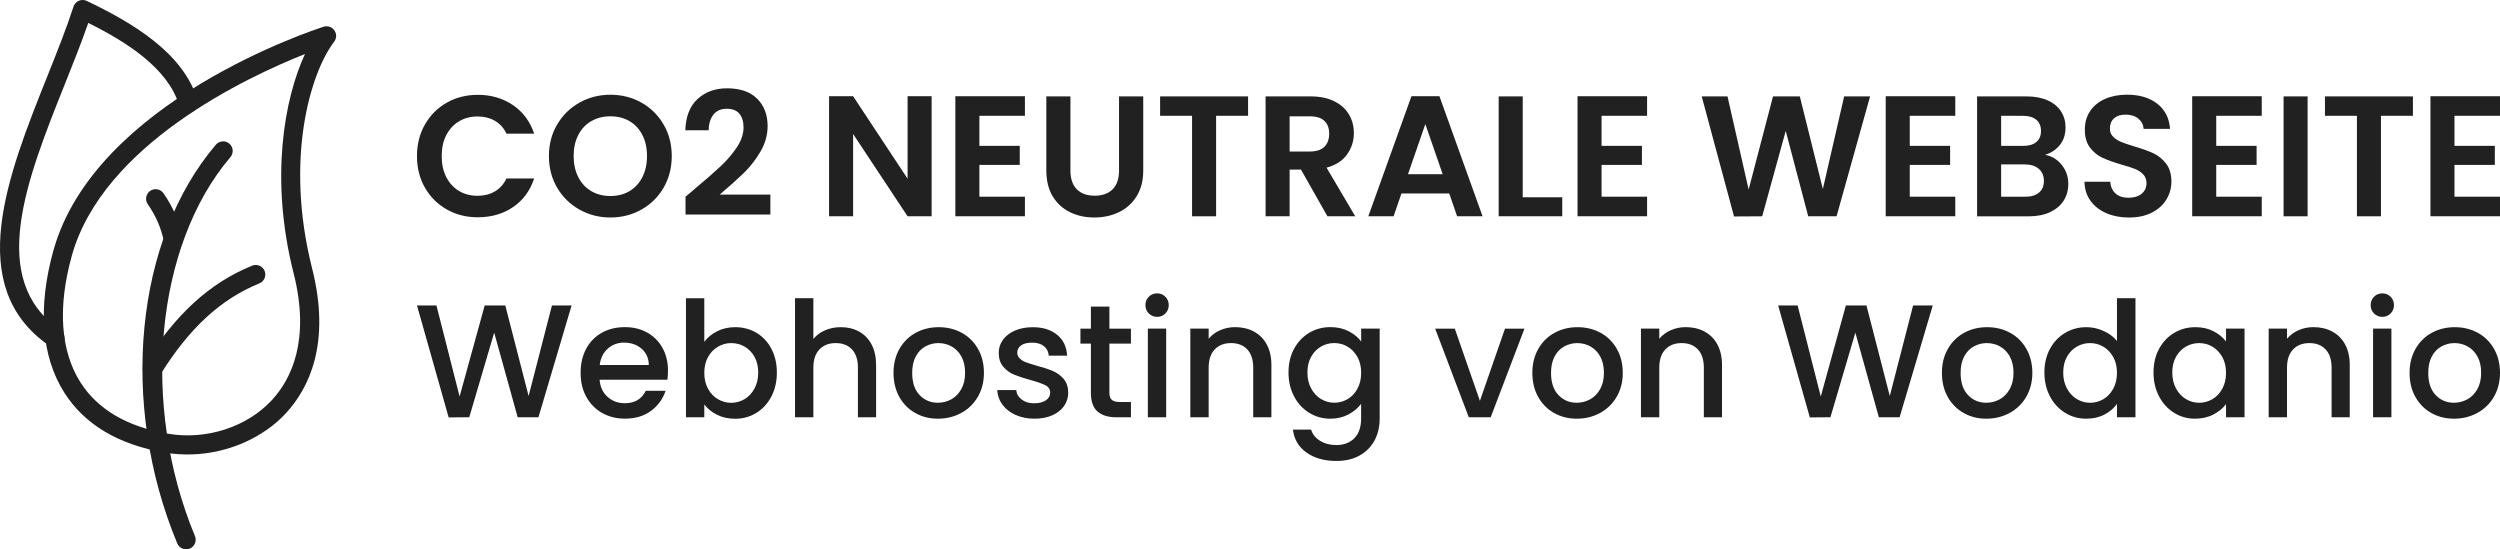 <?xml version="1.0" encoding="UTF-8"?><svg id="Ebene_2" xmlns="http://www.w3.org/2000/svg" viewBox="0 0 732.11 160.87"><defs><style>.cls-1{fill:#212121;}</style></defs><g id="Ebene_1-2"><path class="cls-1" d="m124.45,36.45c1.56-2.73,3.69-4.86,6.39-6.39,2.7-1.53,5.73-2.29,9.08-2.29,3.92,0,7.36,1.01,10.31,3.02,2.95,2.01,5.01,4.8,6.19,8.35h-8.1c-.8-1.68-1.94-2.93-3.4-3.77-1.46-.84-3.14-1.26-5.06-1.26-2.05,0-3.87.48-5.46,1.43-1.59.96-2.83,2.31-3.72,4.05-.89,1.74-1.33,3.79-1.33,6.14s.44,4.35,1.33,6.11c.89,1.76,2.13,3.12,3.72,4.07,1.59.96,3.41,1.43,5.46,1.43,1.91,0,3.6-.43,5.06-1.28,1.46-.85,2.59-2.12,3.4-3.8h8.1c-1.17,3.59-3.23,6.38-6.16,8.38-2.94,2-6.38,2.99-10.34,2.99-3.35,0-6.38-.76-9.08-2.29-2.7-1.53-4.83-3.65-6.39-6.36-1.56-2.72-2.34-5.8-2.34-9.26s.78-6.55,2.34-9.28Z"/><path class="cls-1" d="m169.7,61.38c-2.75-1.54-4.93-3.68-6.54-6.41-1.61-2.73-2.41-5.83-2.41-9.28s.8-6.5,2.41-9.23c1.61-2.73,3.79-4.87,6.54-6.41,2.75-1.54,5.77-2.31,9.06-2.31s6.35.77,9.08,2.31c2.73,1.54,4.9,3.68,6.49,6.41,1.59,2.73,2.39,5.81,2.39,9.23s-.8,6.55-2.39,9.28c-1.59,2.73-3.77,4.87-6.51,6.41-2.75,1.54-5.77,2.31-9.06,2.31s-6.31-.77-9.06-2.31Zm14.64-5.41c1.61-.96,2.87-2.32,3.77-4.1.91-1.78,1.36-3.84,1.36-6.19s-.45-4.4-1.36-6.16-2.16-3.11-3.77-4.05c-1.61-.94-3.47-1.41-5.58-1.41s-3.98.47-5.61,1.41c-1.63.94-2.89,2.29-3.8,4.05s-1.36,3.82-1.36,6.16.45,4.41,1.36,6.19c.91,1.78,2.17,3.14,3.8,4.1,1.63.96,3.5,1.43,5.61,1.43s3.97-.48,5.58-1.43Z"/><path class="cls-1" d="m203.35,55.39c3.22-2.68,5.79-4.92,7.7-6.72,1.91-1.79,3.5-3.66,4.78-5.61,1.27-1.94,1.91-3.86,1.91-5.73,0-1.71-.4-3.05-1.21-4.02-.8-.97-2.05-1.46-3.72-1.46s-2.97.56-3.87,1.69-1.38,2.66-1.41,4.6h-6.84c.13-4.02,1.33-7.08,3.6-9.16,2.26-2.08,5.14-3.12,8.63-3.12,3.82,0,6.76,1.01,8.8,3.04,2.05,2.03,3.07,4.7,3.07,8.02,0,2.62-.7,5.11-2.11,7.5-1.41,2.38-3.02,4.45-4.83,6.21-1.81,1.76-4.18,3.88-7.09,6.36h14.84v5.84h-24.85v-5.23l2.62-2.21Z"/><path class="cls-1" d="m272.82,63.34h-7.04l-15.95-24.1v24.1h-7.04V28.18h7.04l15.95,24.15v-24.15h7.04v35.16Z"/><path class="cls-1" d="m286.81,33.91v8.8h11.82v5.58h-11.82v9.31h13.33v5.73h-20.37V28.18h20.37v5.73h-13.33Z"/><path class="cls-1" d="m313.47,28.23v21.73c0,2.38.62,4.2,1.86,5.46,1.24,1.26,2.98,1.89,5.23,1.89s4.04-.63,5.28-1.89c1.24-1.26,1.86-3.08,1.86-5.46v-21.73h7.09v21.68c0,2.99-.65,5.51-1.94,7.57-1.29,2.06-3.02,3.61-5.18,4.65-2.16,1.04-4.57,1.56-7.22,1.56s-4.99-.52-7.12-1.56c-2.13-1.04-3.82-2.59-5.06-4.65-1.24-2.06-1.86-4.59-1.86-7.57v-21.68h7.04Z"/><path class="cls-1" d="m365.49,28.23v5.68h-9.36v29.43h-7.04v-29.43h-9.36v-5.68h25.76Z"/><path class="cls-1" d="m388.73,63.34l-7.75-13.68h-3.32v13.68h-7.04V28.23h13.18c2.72,0,5.03.48,6.94,1.43s3.35,2.25,4.3,3.87c.96,1.63,1.43,3.45,1.43,5.46,0,2.31-.67,4.4-2.01,6.26-1.34,1.86-3.34,3.14-5.99,3.85l8.4,14.24h-8.15Zm-11.07-18.97h5.89c1.91,0,3.34-.46,4.28-1.38.94-.92,1.41-2.2,1.41-3.85s-.47-2.86-1.41-3.75c-.94-.89-2.36-1.33-4.28-1.33h-5.89v10.31Z"/><path class="cls-1" d="m424.39,56.65h-13.98l-2.31,6.69h-7.4l12.63-35.16h8.2l12.63,35.16h-7.45l-2.31-6.69Zm-1.91-5.63l-5.08-14.69-5.08,14.69h10.16Z"/><path class="cls-1" d="m445.92,57.76h11.57v5.58h-18.61V28.23h7.04v29.53Z"/><path class="cls-1" d="m469.01,33.91v8.8h11.82v5.58h-11.82v9.31h13.33v5.73h-20.37V28.18h20.37v5.73h-13.33Z"/><path class="cls-1" d="m547.64,28.23l-9.81,35.11h-8.3l-6.59-25-6.89,25-8.25.05-9.46-35.16h7.55l6.19,27.27,7.14-27.27h7.85l6.74,27.12,6.24-27.12h7.6Z"/><path class="cls-1" d="m559.26,33.91v8.8h11.82v5.58h-11.82v9.31h13.33v5.73h-20.37V28.18h20.37v5.73h-13.33Z"/><path class="cls-1" d="m603.78,48.3c1.27,1.61,1.91,3.45,1.91,5.53,0,1.88-.46,3.53-1.38,4.96-.92,1.43-2.26,2.54-4,3.35s-3.81,1.21-6.19,1.21h-15.14V28.23h14.49c2.38,0,4.43.39,6.16,1.16,1.73.77,3.04,1.84,3.92,3.22.89,1.38,1.33,2.94,1.33,4.68,0,2.05-.55,3.76-1.63,5.13-1.09,1.38-2.54,2.35-4.35,2.92,1.98.37,3.6,1.36,4.88,2.97Zm-17.76-5.58h6.44c1.68,0,2.97-.38,3.87-1.13.91-.75,1.36-1.84,1.36-3.24s-.45-2.5-1.36-3.27c-.91-.77-2.2-1.16-3.87-1.16h-6.44v8.8Zm11.09,13.68c.96-.8,1.43-1.94,1.43-3.42s-.5-2.69-1.51-3.55c-1.01-.85-2.36-1.28-4.07-1.28h-6.94v9.46h7.09c1.71,0,3.04-.4,4-1.21Z"/><path class="cls-1" d="m616.84,62.43c-1.96-.84-3.51-2.05-4.65-3.62-1.14-1.58-1.73-3.44-1.76-5.58h7.55c.1,1.44.61,2.58,1.53,3.42.92.84,2.19,1.26,3.8,1.26s2.93-.39,3.87-1.18c.94-.79,1.41-1.82,1.41-3.09,0-1.04-.32-1.89-.96-2.57-.64-.67-1.43-1.2-2.39-1.58-.96-.39-2.27-.81-3.95-1.28-2.28-.67-4.13-1.33-5.56-1.99-1.43-.65-2.65-1.64-3.67-2.97-1.02-1.32-1.53-3.09-1.53-5.31,0-2.08.52-3.89,1.56-5.43,1.04-1.54,2.5-2.72,4.38-3.55,1.88-.82,4.02-1.23,6.44-1.23,3.62,0,6.56.88,8.83,2.64,2.26,1.76,3.51,4.22,3.75,7.37h-7.75c-.07-1.21-.58-2.2-1.53-2.99-.96-.79-2.22-1.18-3.8-1.18-1.38,0-2.47.35-3.3,1.06s-1.23,1.73-1.23,3.07c0,.94.31,1.72.93,2.34.62.62,1.39,1.12,2.31,1.51.92.39,2.22.83,3.9,1.33,2.28.67,4.14,1.34,5.58,2.01s2.68,1.68,3.72,3.02c1.04,1.34,1.56,3.1,1.56,5.28,0,1.88-.49,3.62-1.46,5.23s-2.4,2.89-4.28,3.85c-1.88.96-4.11,1.43-6.69,1.43-2.45,0-4.65-.42-6.61-1.26Z"/><path class="cls-1" d="m649.01,33.91v8.8h11.82v5.58h-11.82v9.31h13.33v5.73h-20.37V28.18h20.37v5.73h-13.33Z"/><path class="cls-1" d="m675.77,28.23v35.11h-7.04V28.23h7.04Z"/><path class="cls-1" d="m706.61,28.23v5.68h-9.36v29.43h-7.04v-29.43h-9.36v-5.68h25.76Z"/><path class="cls-1" d="m718.78,33.91v8.8h11.82v5.58h-11.82v9.31h13.33v5.73h-20.37V28.18h20.37v5.73h-13.33Z"/><path class="cls-1" d="m167.39,89.45l-9.71,32.74h-6.08l-6.88-24.78-7.3,24.78-6.03.05-9.28-32.79h5.7l6.78,26.67,7.35-26.67h6.03l6.83,26.52,6.83-26.52h5.75Z"/><path class="cls-1" d="m195.42,111.21h-19.83c.16,2.07.93,3.74,2.31,4.99,1.38,1.26,3.08,1.88,5.09,1.88,2.89,0,4.93-1.21,6.12-3.63h5.8c-.79,2.39-2.21,4.34-4.26,5.87-2.06,1.52-4.61,2.28-7.66,2.28-2.48,0-4.7-.56-6.67-1.67-1.96-1.11-3.5-2.69-4.62-4.71-1.12-2.03-1.67-4.37-1.67-7.04s.54-5.02,1.63-7.04c1.08-2.03,2.61-3.59,4.57-4.69,1.96-1.1,4.22-1.65,6.76-1.65s4.63.53,6.55,1.6c1.92,1.07,3.41,2.57,4.48,4.5,1.07,1.93,1.6,4.15,1.6,6.67,0,.97-.06,1.85-.19,2.64Zm-5.42-4.33c-.03-1.98-.74-3.56-2.12-4.76-1.38-1.19-3.09-1.79-5.14-1.79-1.85,0-3.44.59-4.76,1.77-1.32,1.18-2.11,2.77-2.36,4.78h14.37Z"/><path class="cls-1" d="m210,97.01c1.59-.8,3.35-1.2,5.3-1.2,2.29,0,4.37.55,6.22,1.65,1.85,1.1,3.31,2.66,4.38,4.69,1.07,2.03,1.6,4.34,1.6,6.95s-.53,4.94-1.6,7c-1.07,2.06-2.54,3.66-4.4,4.81-1.87,1.15-3.93,1.72-6.2,1.72-2.01,0-3.79-.39-5.35-1.18-1.55-.78-2.79-1.79-3.7-3.02v3.77h-5.37v-34.86h5.37v12.77c.91-1.26,2.16-2.28,3.75-3.09Zm10.93,7.44c-.74-1.3-1.71-2.29-2.92-2.97-1.21-.68-2.51-1.01-3.89-1.01s-2.63.35-3.84,1.04c-1.21.69-2.18,1.7-2.92,3.02-.74,1.32-1.11,2.87-1.11,4.66s.37,3.35,1.11,4.69c.74,1.34,1.71,2.35,2.92,3.04,1.21.69,2.49,1.04,3.84,1.04s2.68-.35,3.89-1.06c1.21-.71,2.18-1.73,2.92-3.09.74-1.35,1.11-2.92,1.11-4.71s-.37-3.34-1.11-4.64Z"/><path class="cls-1" d="m251.55,97.08c1.55.85,2.78,2.1,3.67,3.77.9,1.67,1.34,3.68,1.34,6.03v15.31h-5.32v-14.51c0-2.32-.58-4.11-1.74-5.35-1.16-1.24-2.75-1.86-4.76-1.86s-3.6.62-4.78,1.86c-1.18,1.24-1.77,3.02-1.77,5.35v14.51h-5.37v-34.86h5.37v11.92c.91-1.1,2.06-1.95,3.46-2.54,1.4-.6,2.93-.9,4.59-.9,1.98,0,3.75.42,5.3,1.27Z"/><path class="cls-1" d="m268.02,120.94c-1.98-1.11-3.53-2.69-4.66-4.71-1.13-2.03-1.7-4.37-1.7-7.04s.58-4.98,1.74-7.02c1.16-2.04,2.75-3.61,4.76-4.71,2.01-1.1,4.26-1.65,6.74-1.65s4.73.55,6.74,1.65c2.01,1.1,3.6,2.67,4.76,4.71,1.16,2.04,1.74,4.38,1.74,7.02s-.6,4.98-1.79,7.02c-1.19,2.04-2.82,3.62-4.88,4.73-2.06,1.12-4.33,1.67-6.81,1.67s-4.66-.56-6.64-1.67Zm10.53-3.98c1.21-.66,2.19-1.65,2.94-2.97.75-1.32,1.13-2.92,1.13-4.81s-.36-3.48-1.08-4.78c-.72-1.3-1.68-2.28-2.87-2.94s-2.48-.99-3.86-.99-2.66.33-3.84.99-2.11,1.64-2.8,2.94c-.69,1.3-1.04,2.9-1.04,4.78,0,2.8.71,4.96,2.14,6.48,1.43,1.52,3.23,2.28,5.39,2.28,1.38,0,2.68-.33,3.89-.99Z"/><path class="cls-1" d="m297.39,121.51c-1.62-.74-2.9-1.74-3.84-3.02-.94-1.27-1.44-2.69-1.51-4.26h5.56c.09,1.1.62,2.02,1.58,2.76.96.74,2.16,1.11,3.6,1.11s2.68-.29,3.51-.87c.83-.58,1.25-1.33,1.25-2.24,0-.97-.46-1.7-1.39-2.17-.93-.47-2.4-.99-4.4-1.55-1.95-.53-3.53-1.05-4.76-1.55-1.22-.5-2.28-1.27-3.18-2.31-.9-1.04-1.34-2.4-1.34-4.1,0-1.38.41-2.65,1.23-3.79.82-1.15,1.99-2.05,3.51-2.71,1.52-.66,3.27-.99,5.25-.99,2.95,0,5.33.75,7.14,2.24,1.81,1.49,2.77,3.53,2.9,6.1h-5.37c-.09-1.16-.57-2.09-1.41-2.78-.85-.69-1.99-1.04-3.44-1.04s-2.5.27-3.25.8c-.75.53-1.13,1.24-1.13,2.12,0,.69.25,1.27.75,1.74.5.47,1.11.84,1.84,1.11.72.27,1.79.6,3.2,1.01,1.88.5,3.43,1.01,4.64,1.53,1.21.52,2.25,1.28,3.13,2.28.88,1.01,1.33,2.34,1.37,4,0,1.48-.41,2.8-1.22,3.96-.82,1.16-1.97,2.07-3.46,2.73-1.49.66-3.24.99-5.25.99s-3.87-.37-5.49-1.11Z"/><path class="cls-1" d="m324.88,100.61v14.37c0,.97.23,1.67.68,2.1.45.42,1.23.64,2.33.64h3.3v4.48h-4.24c-2.42,0-4.27-.57-5.56-1.7-1.29-1.13-1.93-2.97-1.93-5.51v-14.37h-3.06v-4.38h3.06v-6.45h5.42v6.45h6.31v4.38h-6.31Z"/><path class="cls-1" d="m336.42,91.8c-.66-.66-.99-1.48-.99-2.45s.33-1.79.99-2.45,1.48-.99,2.45-.99,1.74.33,2.4.99c.66.66.99,1.48.99,2.45s-.33,1.79-.99,2.45c-.66.66-1.46.99-2.4.99s-1.79-.33-2.45-.99Zm5.09,4.43v25.96h-5.37v-25.96h5.37Z"/><path class="cls-1" d="m367.16,97.08c1.62.85,2.88,2.1,3.79,3.77.91,1.67,1.37,3.68,1.37,6.03v15.31h-5.32v-14.51c0-2.32-.58-4.11-1.74-5.35-1.16-1.24-2.75-1.86-4.76-1.86s-3.6.62-4.78,1.86c-1.18,1.24-1.77,3.02-1.77,5.35v14.51h-5.37v-25.96h5.37v2.97c.88-1.07,2-1.9,3.37-2.5,1.37-.6,2.82-.9,4.36-.9,2.04,0,3.87.42,5.49,1.27Z"/><path class="cls-1" d="m394.96,97.01c1.55.8,2.77,1.8,3.65,2.99v-3.77h5.42v26.38c0,2.39-.5,4.51-1.51,6.38-1.01,1.87-2.46,3.34-4.36,4.4-1.9,1.07-4.17,1.6-6.81,1.6-3.52,0-6.44-.82-8.76-2.47-2.32-1.65-3.64-3.89-3.96-6.71h5.32c.41,1.35,1.28,2.44,2.61,3.27,1.33.83,2.93,1.25,4.78,1.25,2.17,0,3.92-.66,5.25-1.98,1.33-1.32,2-3.24,2-5.75v-4.33c-.91,1.22-2.14,2.25-3.7,3.09-1.55.83-3.32,1.25-5.3,1.25-2.26,0-4.33-.57-6.2-1.72-1.87-1.15-3.35-2.75-4.43-4.81-1.08-2.06-1.63-4.39-1.63-7s.54-4.92,1.63-6.93c1.08-2.01,2.56-3.57,4.43-4.69,1.87-1.11,3.93-1.67,6.2-1.67,2.01,0,3.79.4,5.35,1.2Zm2.54,7.51c-.74-1.32-1.7-2.32-2.9-3.02-1.19-.69-2.48-1.04-3.86-1.04s-2.67.34-3.86,1.01c-1.19.68-2.16,1.67-2.9,2.97-.74,1.3-1.11,2.85-1.11,4.64s.37,3.36,1.11,4.71c.74,1.35,1.71,2.38,2.92,3.09,1.21.71,2.49,1.06,3.84,1.06s2.67-.35,3.86-1.04c1.19-.69,2.16-1.7,2.9-3.04.74-1.33,1.11-2.9,1.11-4.69s-.37-3.34-1.11-4.66Z"/><path class="cls-1" d="m433.38,117.39l7.35-21.15h5.7l-9.89,25.96h-6.41l-9.85-25.96h5.75l7.35,21.15Z"/><path class="cls-1" d="m455.1,120.94c-1.98-1.11-3.53-2.69-4.66-4.71-1.13-2.03-1.7-4.37-1.7-7.04s.58-4.98,1.74-7.02c1.16-2.04,2.75-3.61,4.76-4.71,2.01-1.1,4.26-1.65,6.74-1.65s4.73.55,6.74,1.65c2.01,1.1,3.6,2.67,4.76,4.71,1.16,2.04,1.74,4.38,1.74,7.02s-.6,4.98-1.79,7.02c-1.19,2.04-2.82,3.62-4.88,4.73-2.06,1.12-4.33,1.67-6.81,1.67s-4.66-.56-6.64-1.67Zm10.53-3.98c1.21-.66,2.19-1.65,2.94-2.97.75-1.32,1.13-2.92,1.13-4.81s-.36-3.48-1.08-4.78c-.72-1.3-1.68-2.28-2.87-2.94-1.19-.66-2.48-.99-3.86-.99s-2.66.33-3.84.99c-1.18.66-2.11,1.64-2.8,2.94-.69,1.3-1.04,2.9-1.04,4.78,0,2.8.71,4.96,2.14,6.48,1.43,1.52,3.23,2.28,5.39,2.28,1.38,0,2.68-.33,3.89-.99Z"/><path class="cls-1" d="m499.12,97.08c1.62.85,2.88,2.1,3.79,3.77.91,1.67,1.37,3.68,1.37,6.03v15.31h-5.32v-14.51c0-2.32-.58-4.11-1.74-5.35-1.16-1.24-2.75-1.86-4.76-1.86s-3.6.62-4.78,1.86c-1.18,1.24-1.77,3.02-1.77,5.35v14.51h-5.37v-25.96h5.37v2.97c.88-1.07,2-1.9,3.37-2.5,1.37-.6,2.82-.9,4.36-.9,2.04,0,3.87.42,5.49,1.27Z"/><path class="cls-1" d="m566,89.45l-9.71,32.74h-6.08l-6.88-24.78-7.3,24.78-6.03.05-9.28-32.79h5.7l6.78,26.67,7.35-26.67h6.03l6.83,26.52,6.83-26.52h5.75Z"/><path class="cls-1" d="m575.04,120.94c-1.98-1.11-3.53-2.69-4.66-4.71-1.13-2.03-1.7-4.37-1.7-7.04s.58-4.98,1.74-7.02c1.16-2.04,2.75-3.61,4.76-4.71,2.01-1.1,4.26-1.65,6.74-1.65s4.73.55,6.74,1.65c2.01,1.1,3.6,2.67,4.76,4.71,1.16,2.04,1.74,4.38,1.74,7.02s-.6,4.98-1.79,7.02c-1.19,2.04-2.82,3.62-4.88,4.73-2.06,1.12-4.33,1.67-6.81,1.67s-4.66-.56-6.64-1.67Zm10.53-3.98c1.21-.66,2.19-1.65,2.94-2.97.75-1.32,1.13-2.92,1.13-4.81s-.36-3.48-1.08-4.78c-.72-1.3-1.68-2.28-2.87-2.94-1.19-.66-2.48-.99-3.86-.99s-2.66.33-3.84.99c-1.18.66-2.11,1.64-2.8,2.94-.69,1.3-1.04,2.9-1.04,4.78,0,2.8.71,4.96,2.14,6.48,1.43,1.52,3.23,2.28,5.39,2.28,1.38,0,2.68-.33,3.89-.99Z"/><path class="cls-1" d="m600.32,102.17c1.08-2.01,2.56-3.57,4.43-4.69,1.87-1.11,3.95-1.67,6.24-1.67,1.7,0,3.37.37,5.02,1.11,1.65.74,2.96,1.72,3.93,2.94v-12.53h5.42v34.86h-5.42v-3.91c-.88,1.26-2.1,2.29-3.65,3.11-1.55.82-3.34,1.22-5.35,1.22-2.26,0-4.33-.57-6.19-1.72-1.87-1.15-3.34-2.75-4.43-4.81-1.08-2.06-1.63-4.39-1.63-7s.54-4.92,1.63-6.93Zm18.51,2.36c-.74-1.32-1.7-2.32-2.9-3.02-1.19-.69-2.48-1.04-3.86-1.04s-2.67.34-3.86,1.01c-1.19.68-2.16,1.67-2.9,2.97-.74,1.3-1.11,2.85-1.11,4.64s.37,3.36,1.11,4.71c.74,1.35,1.71,2.38,2.92,3.09,1.21.71,2.49,1.06,3.84,1.06s2.67-.35,3.86-1.04c1.19-.69,2.16-1.7,2.9-3.04.74-1.33,1.11-2.9,1.11-4.69s-.37-3.34-1.11-4.66Z"/><path class="cls-1" d="m632.26,102.17c1.08-2.01,2.56-3.57,4.43-4.69,1.87-1.11,3.93-1.67,6.19-1.67,2.04,0,3.82.4,5.35,1.2,1.52.8,2.74,1.8,3.65,2.99v-3.77h5.42v25.96h-5.42v-3.86c-.91,1.23-2.15,2.25-3.72,3.06-1.57.82-3.36,1.22-5.37,1.22-2.23,0-4.27-.57-6.12-1.72-1.85-1.15-3.32-2.75-4.4-4.81-1.08-2.06-1.63-4.39-1.63-7s.54-4.92,1.63-6.93Zm18.51,2.36c-.74-1.32-1.7-2.32-2.9-3.02-1.19-.69-2.48-1.04-3.86-1.04s-2.67.34-3.86,1.01c-1.19.68-2.16,1.67-2.9,2.97-.74,1.3-1.11,2.85-1.11,4.64s.37,3.36,1.11,4.71c.74,1.35,1.71,2.38,2.92,3.09,1.21.71,2.49,1.06,3.84,1.06s2.67-.35,3.86-1.04c1.19-.69,2.16-1.7,2.9-3.04.74-1.33,1.11-2.9,1.11-4.69s-.37-3.34-1.11-4.66Z"/><path class="cls-1" d="m682.95,97.08c1.62.85,2.88,2.1,3.79,3.77.91,1.67,1.37,3.68,1.37,6.03v15.31h-5.32v-14.51c0-2.32-.58-4.11-1.74-5.35-1.16-1.24-2.75-1.86-4.76-1.86s-3.6.62-4.78,1.86c-1.18,1.24-1.77,3.02-1.77,5.35v14.51h-5.37v-25.96h5.37v2.97c.88-1.07,2-1.9,3.37-2.5,1.37-.6,2.82-.9,4.36-.9,2.04,0,3.87.42,5.49,1.27Z"/><path class="cls-1" d="m695.22,91.8c-.66-.66-.99-1.48-.99-2.45s.33-1.79.99-2.45,1.48-.99,2.45-.99,1.74.33,2.4.99.99,1.48.99,2.45-.33,1.79-.99,2.45-1.46.99-2.4.99-1.79-.33-2.45-.99Zm5.09,4.43v25.96h-5.37v-25.96h5.37Z"/><path class="cls-1" d="m711.99,120.94c-1.98-1.11-3.53-2.69-4.66-4.71-1.13-2.03-1.7-4.37-1.7-7.04s.58-4.98,1.74-7.02c1.16-2.04,2.75-3.61,4.76-4.71,2.01-1.1,4.26-1.65,6.74-1.65s4.73.55,6.74,1.65c2.01,1.1,3.6,2.67,4.76,4.71,1.16,2.04,1.74,4.38,1.74,7.02s-.6,4.98-1.79,7.02c-1.19,2.04-2.82,3.62-4.88,4.73-2.06,1.12-4.33,1.67-6.81,1.67s-4.66-.56-6.64-1.67Zm10.53-3.98c1.21-.66,2.19-1.65,2.94-2.97.75-1.32,1.13-2.92,1.13-4.81s-.36-3.48-1.08-4.78c-.72-1.3-1.68-2.28-2.87-2.94-1.19-.66-2.48-.99-3.86-.99s-2.66.33-3.84.99c-1.18.66-2.11,1.64-2.8,2.94-.69,1.3-1.04,2.9-1.04,4.78,0,2.8.71,4.96,2.14,6.48,1.43,1.52,3.23,2.28,5.39,2.28,1.38,0,2.68-.33,3.89-.99Z"/><path class="cls-1" d="m78.26,125.77c-8.37,5.94-19.46,8.56-29.96,6.77-13.63-2.32-23.55-8.23-29.47-17.57-6.71-10.57-7.82-24.94-3.21-41.55C27.78,29.66,92.06,8.7,94.78,7.83c1.17-.37,2.44.06,3.14,1.06.71,1,.68,2.34-.06,3.32-7.02,9.2-14.54,34.47-6.45,66.44,5.59,22.08-1.09,35.21-7.67,42.34-1.64,1.78-3.48,3.38-5.48,4.8h0Zm-57.24-50.84c-4.18,15.04-3.3,27.85,2.54,37.04,5.05,7.94,13.69,13.01,25.68,15.05,11.18,1.9,23.1-1.97,30.38-9.85,5.64-6.11,11.33-17.52,6.36-37.16-7.04-27.8-2.7-51.15,3.33-64.19-17.06,6.78-59.24,26.54-68.29,59.11h0Z"/><path class="cls-1" d="m56.13,160.35c-.17.12-.35.22-.55.3-1.43.59-3.07-.08-3.67-1.51-17.03-40.95-12.38-88.96,11.3-116.76,1-1.18,2.77-1.32,3.95-.32,1.18,1,1.32,2.77.32,3.95-22.01,25.84-26.38,72.51-10.39,110.97.51,1.23.08,2.62-.96,3.36h0Z"/><path class="cls-1" d="m46.26,110.43c-.89.63-2.12.71-3.11.1-1.31-.82-1.72-2.55-.9-3.86,9.11-14.63,19.15-23.81,31.59-28.87,1.43-.58,3.07.11,3.65,1.54.59,1.44-.11,3.07-1.54,3.65-11.29,4.59-20.49,13.06-28.95,26.64-.2.33-.46.59-.76.8h0Z"/><path class="cls-1" d="m52.38,72.49c-.31.22-.67.38-1.07.46-1.52.3-3-.68-3.3-2.2-.77-3.86-2.36-7.54-4.73-10.94-.88-1.26-.57-3,.68-3.89l.02-.02c1.27-.88,3.02-.57,3.9.7,2.8,4.03,4.69,8.42,5.62,13.04.23,1.12-.25,2.22-1.13,2.84h0Z"/><path class="cls-1" d="m17.7,101.27c-1.04.74-2.42.67-3.37-.09-25.04-17.37-11.99-50.01-.48-78.82,2.89-7.22,5.61-14.05,7.68-20.43.25-.77.82-1.39,1.56-1.71.74-.32,1.59-.3,2.32.05,12.94,6.18,28.33,15.07,32.47,29.13.44,1.49-.41,3.04-1.9,3.48-1.48.44-3.04-.42-3.48-1.9-3.23-10.99-15.45-18.69-26.65-24.27-1.95,5.64-4.31,11.54-6.78,17.72-11.28,28.23-22.94,57.42-1.4,72.22.27.18.51.42.7.69.89,1.26.6,3.02-.66,3.92h0Z"/></g></svg>